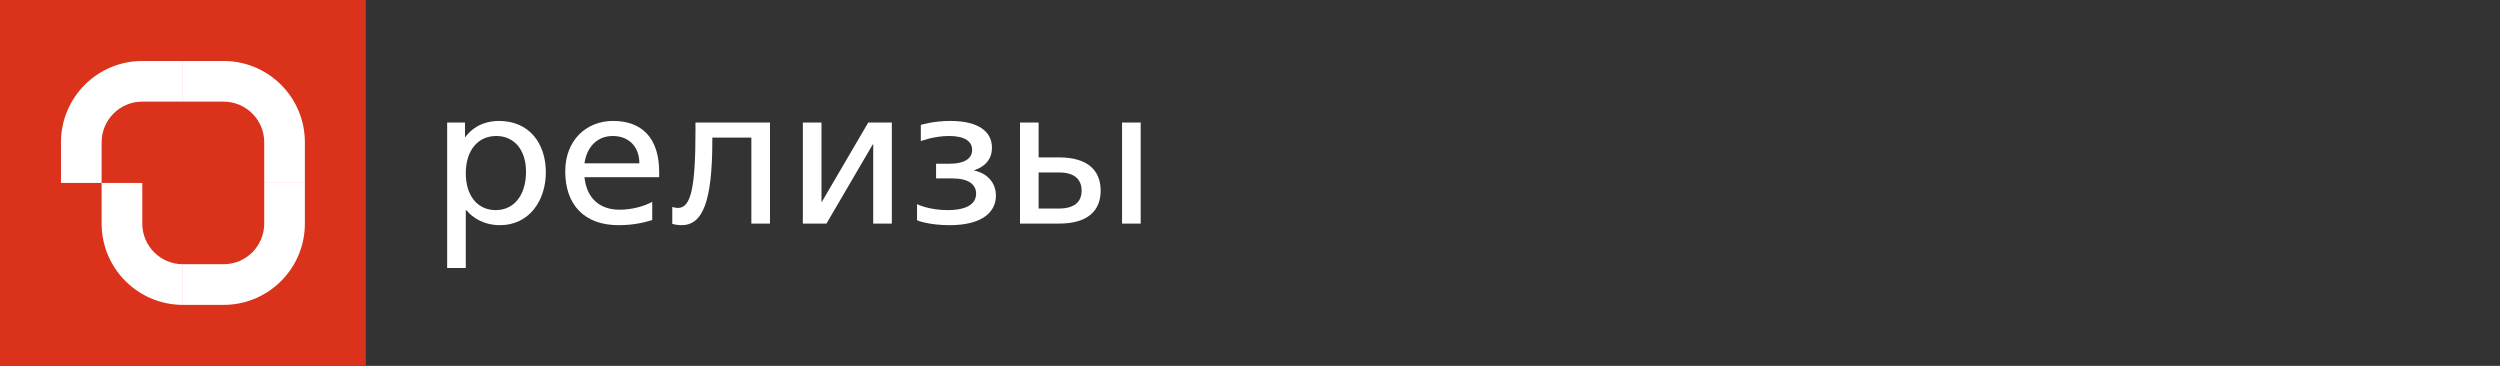 <?xml version="1.0" encoding="UTF-8"?> <svg xmlns="http://www.w3.org/2000/svg" width="246" height="36" viewBox="0 0 246 36" fill="none"><rect x="0" y="0" width="246" height="36" fill="#333333" stroke="none"/> <rect width="36" height="36" fill="#DA321B"></rect> <path fill-rule="evenodd" clip-rule="evenodd" d="M18 6L14 6C9.581 6 6 9.583 6 14.001L6 18L10 18L10 14.001C10 11.791 11.791 10 14 10L18 10L18 6Z" fill="white"></path> <path fill-rule="evenodd" clip-rule="evenodd" d="M30 18V14C30 9.581 26.417 6 21.999 6H18L18 10H21.999C24.209 10 26 11.791 26 14V18L30 18Z" fill="white"></path> <path fill-rule="evenodd" clip-rule="evenodd" d="M18 30L22 30C26.419 30 30 26.417 30 21.999L30 18L26 18L26 21.999C26 24.209 24.209 26 22 26L18 26L18 30Z" fill="white"></path> <path fill-rule="evenodd" clip-rule="evenodd" d="M10 18L10 22C10 26.418 13.582 30 18 30L18 26C15.791 26 14 24.209 14 22L14 18L10 18Z" fill="white"></path> <path d="M45.833 20.695H45.911C46.477 21.416 47.608 22.157 49.206 22.157C52.034 22.157 53.711 19.778 53.711 16.951C53.711 14.065 52.034 11.9 49.109 11.9C48.329 11.9 46.847 12.076 45.794 13.48H45.755V12.056H44V26.369H45.833V20.695ZM48.778 20.675C46.983 20.675 45.833 19.252 45.833 17.048C45.833 14.825 47.003 13.382 48.836 13.382C50.611 13.382 51.761 14.767 51.761 16.892C51.761 19.193 50.591 20.675 48.778 20.675Z" fill="white"></path> <path d="M64.863 17.438V16.931C64.863 13.558 63.147 11.9 60.319 11.9C57.687 11.9 55.62 13.811 55.62 16.853C55.62 20.168 57.511 22.157 60.865 22.157C62.464 22.157 63.556 21.845 64.18 21.65V19.856C63.439 20.285 62.172 20.636 60.982 20.636C58.974 20.636 57.726 19.486 57.511 17.438H64.863ZM60.3 13.382C61.801 13.382 62.913 14.357 62.913 16.073H57.511C57.745 14.435 58.779 13.382 60.3 13.382Z" fill="white"></path> <path d="M67.07 22.157C69.137 22.157 70.093 19.856 70.093 13.811V13.538H73.934V22.001H75.767V12.056H68.435V12.836C68.435 18.394 68.006 20.461 66.719 20.461C66.446 20.461 66.153 20.363 66.153 20.363V22.021C66.153 22.04 66.602 22.157 67.07 22.157Z" fill="white"></path> <path d="M79.001 22.001H81.322L85.885 14.201H85.924V22.001H87.757V12.056H85.436L80.873 19.856H80.834V12.056H79.001V22.001Z" fill="white"></path> <path d="M93.436 22.157C96.672 22.157 97.999 20.851 97.999 19.252C97.999 18.062 97.257 17.087 95.853 16.775V16.756C97.023 16.366 97.609 15.586 97.609 14.533C97.609 12.992 96.341 11.9 93.513 11.9C91.817 11.9 90.608 12.29 90.608 12.29V13.889C90.608 13.889 91.876 13.382 93.397 13.382C94.918 13.382 95.659 13.909 95.659 14.747C95.659 15.547 94.996 16.112 93.416 16.112H92.109V17.555H93.709C95.288 17.555 96.049 18.14 96.049 19.057C96.049 20.071 95.112 20.675 93.24 20.675C91.407 20.675 90.237 20.09 90.237 20.09V21.67C90.237 21.689 91.388 22.157 93.436 22.157Z" fill="white"></path> <path d="M100.367 22.001H104.209C107.036 22.001 108.304 20.734 108.304 18.764C108.304 16.775 107.036 15.488 104.209 15.488H102.2V12.056H100.367V22.001ZM102.2 20.519V16.97H104.209C105.749 16.97 106.432 17.672 106.432 18.764C106.432 19.837 105.749 20.519 104.209 20.519H102.2ZM110.41 22.001H112.243V12.056H110.41V22.001Z" fill="white"></path> </svg> 